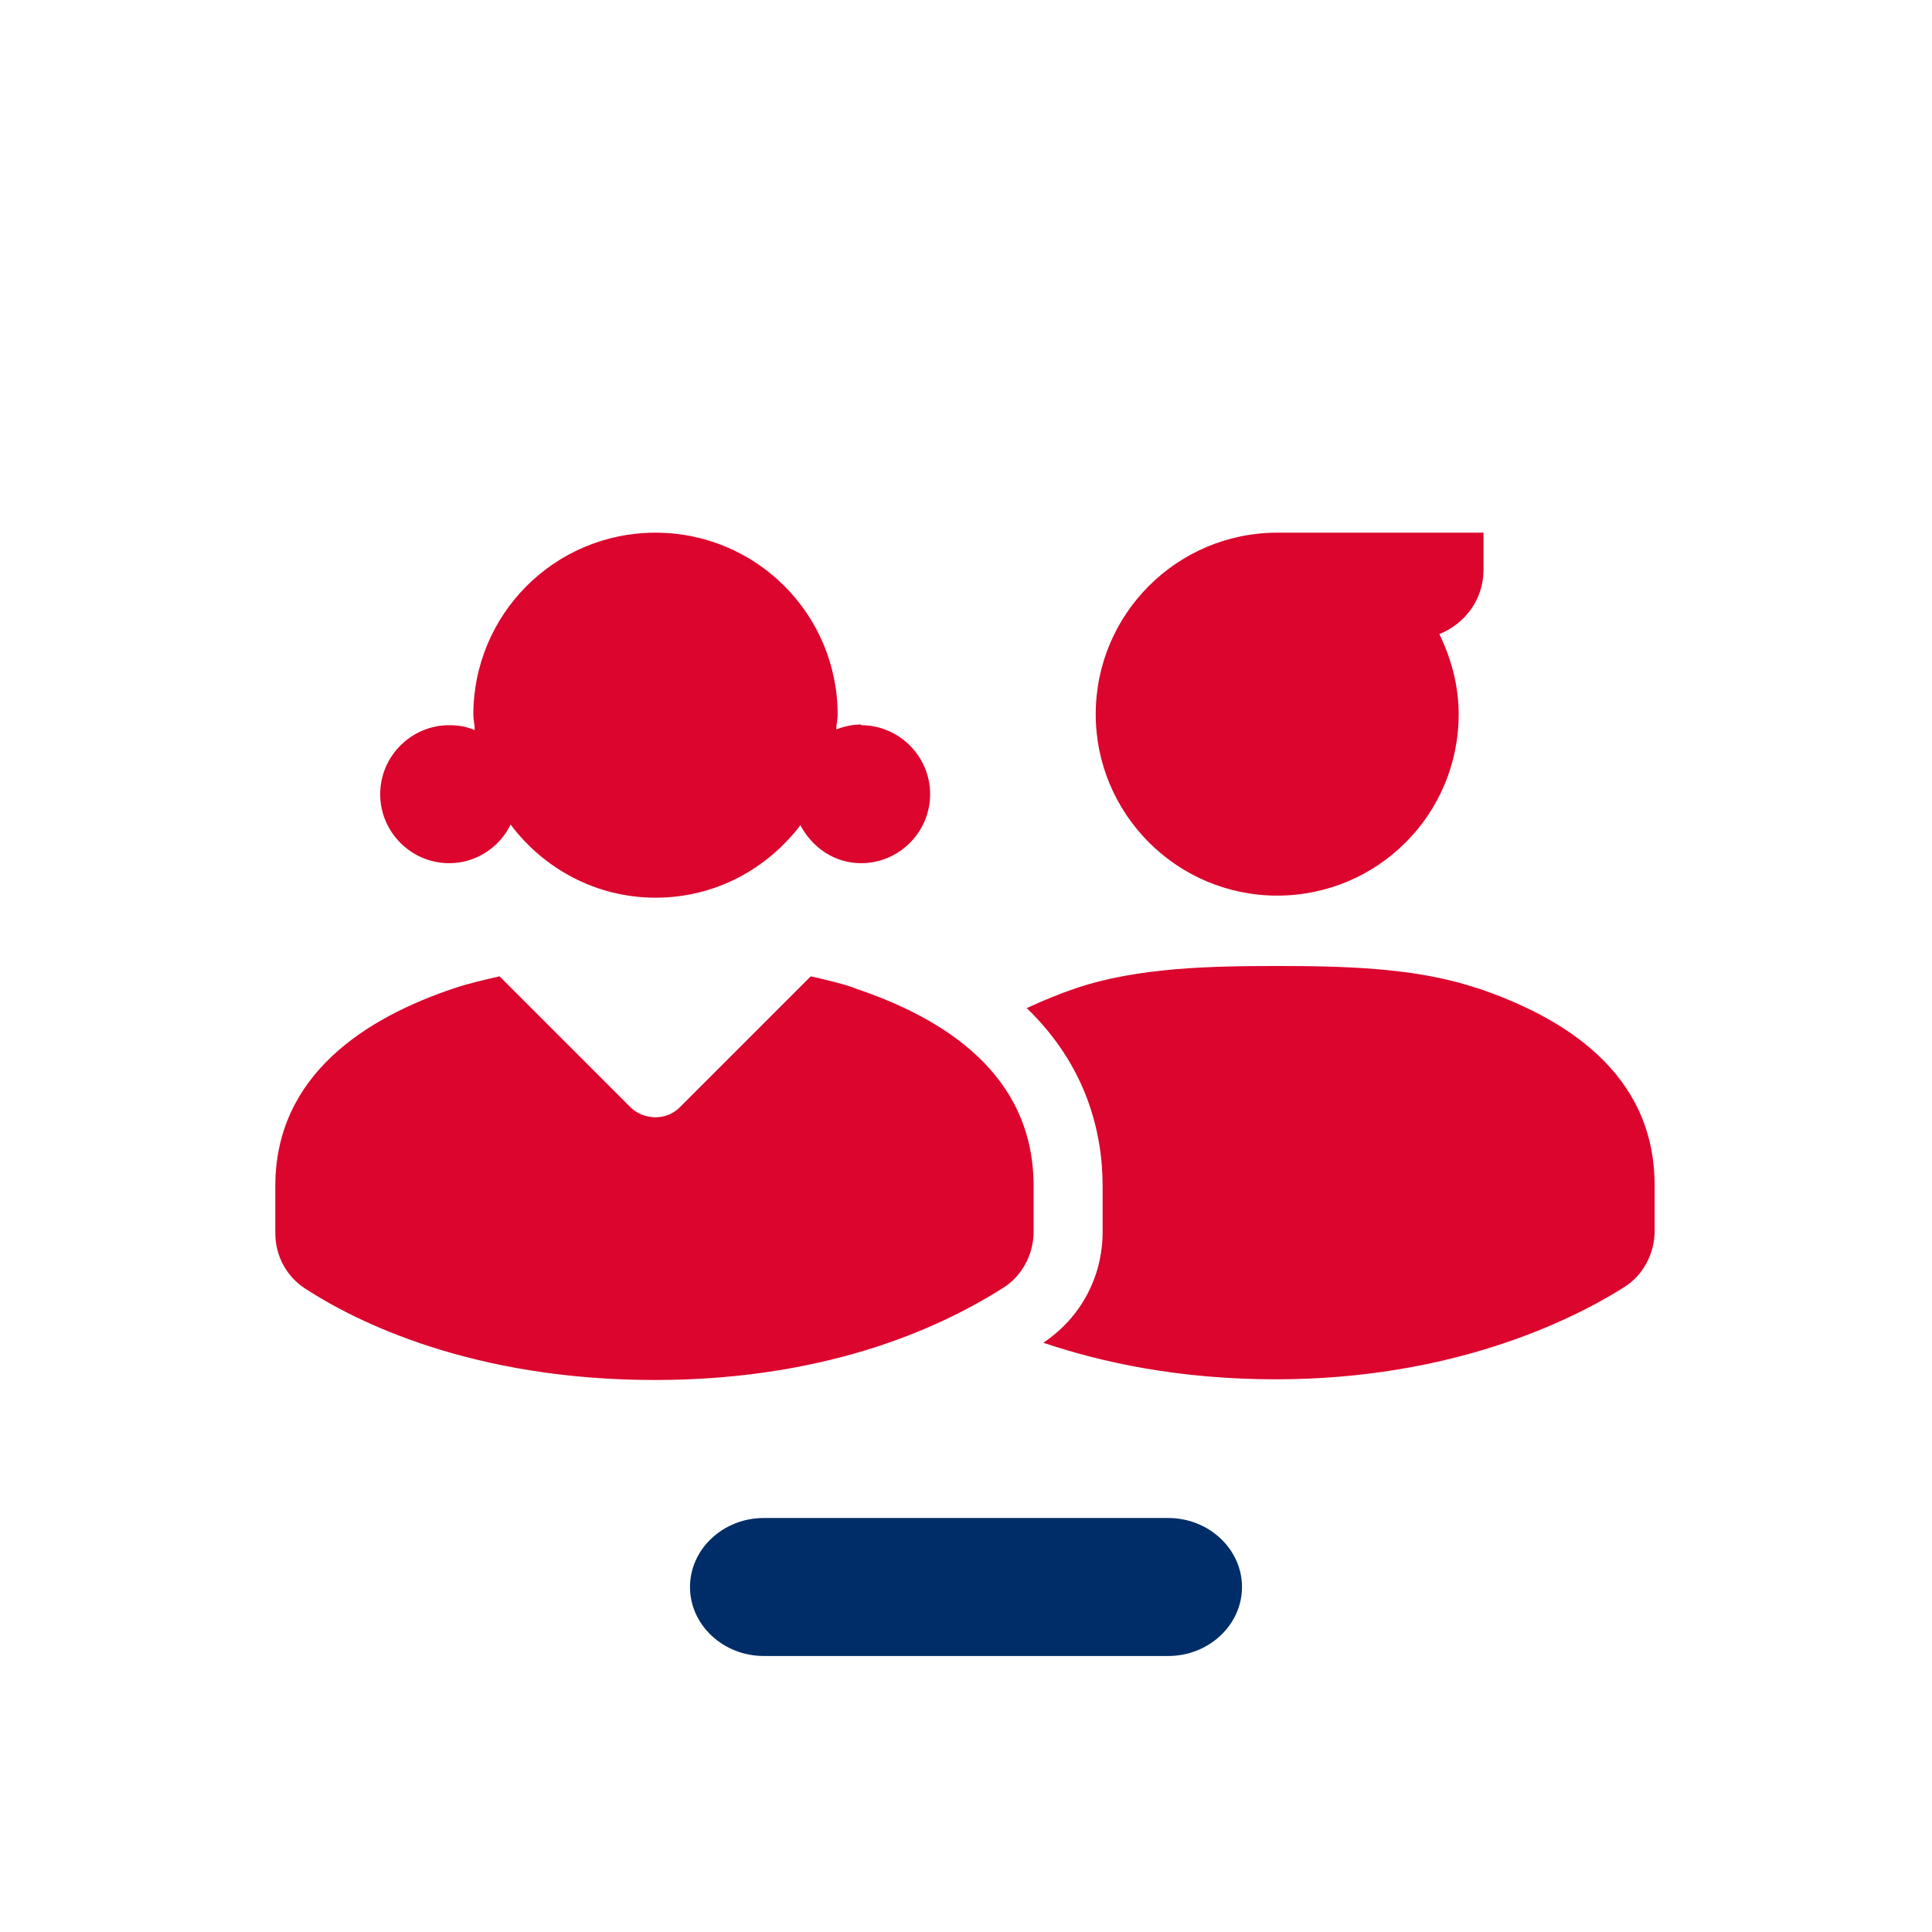 <?xml version="1.0" encoding="UTF-8"?>
<svg id="EXPORT_x5F_Pikto_x5F_contour" xmlns="http://www.w3.org/2000/svg" version="1.1" viewBox="0 0 28 28">
  <!-- Generator: Adobe Illustrator 29.5.1, SVG Export Plug-In . SVG Version: 2.1.0 Build 141)  -->
  <defs>
    <style>
      .st0 {
        fill: #dc052d;
      }

      .st1 {
        fill: #002d67;
      }
    </style>
  </defs>
  <path class="st0" d="M21.5,7.71v.55c0,.43-.27.78-.64.93.17.35.28.74.28,1.16,0,1.46-1.18,2.63-2.63,2.63s-2.63-1.18-2.63-2.63,1.18-2.63,2.63-2.63c0,0,0,0,0,0h0s2.99,0,2.99,0h0ZM12.48,10.5c-.13,0-.25.03-.36.07,0-.07.02-.14.02-.21,0-1.46-1.18-2.64-2.64-2.64s-2.64,1.18-2.64,2.64c0,.07.02.14.02.22-.12-.05-.24-.07-.37-.07-.55,0-1,.45-1,1s.45,1,1,1c.39,0,.73-.23.89-.56.48.64,1.24,1.06,2.1,1.06s1.61-.41,2.1-1.05c.17.32.49.55.88.55.55,0,1-.45,1-1s-.45-1-1-1ZM21.4,14.32c-.88-.3-1.96-.32-2.9-.32s-2.01.02-2.9.32c-.24.08-.48.18-.72.29.86.83,1.1,1.79,1.1,2.58v.66c0,.66-.32,1.25-.86,1.61.86.29,1.98.53,3.37.53,2.55,0,4.28-.85,5.04-1.33.28-.17.45-.49.45-.82v-.66c0-1.63-1.31-2.44-2.6-2.87ZM12.39,14.32c-.2-.07-.42-.12-.64-.17l-1.9,1.9c-.19.19-.51.19-.71,0l-1.9-1.9c-.22.05-.44.1-.65.17-1.29.43-2.6,1.26-2.6,2.87v.68c0,.33.16.63.44.81.74.48,2.42,1.32,5.06,1.32s4.28-.85,5.04-1.33c.28-.17.45-.49.45-.82v-.66c0-1.63-1.31-2.44-2.6-2.87Z"/>
  <path class="st1" d="M16.93,24h-5.86c-.59,0-1.07-.45-1.07-1h0c0-.55.48-1,1.07-1h5.86c.59,0,1.07.45,1.07,1h0c0,.55-.48,1-1.07,1Z"/>
</svg>